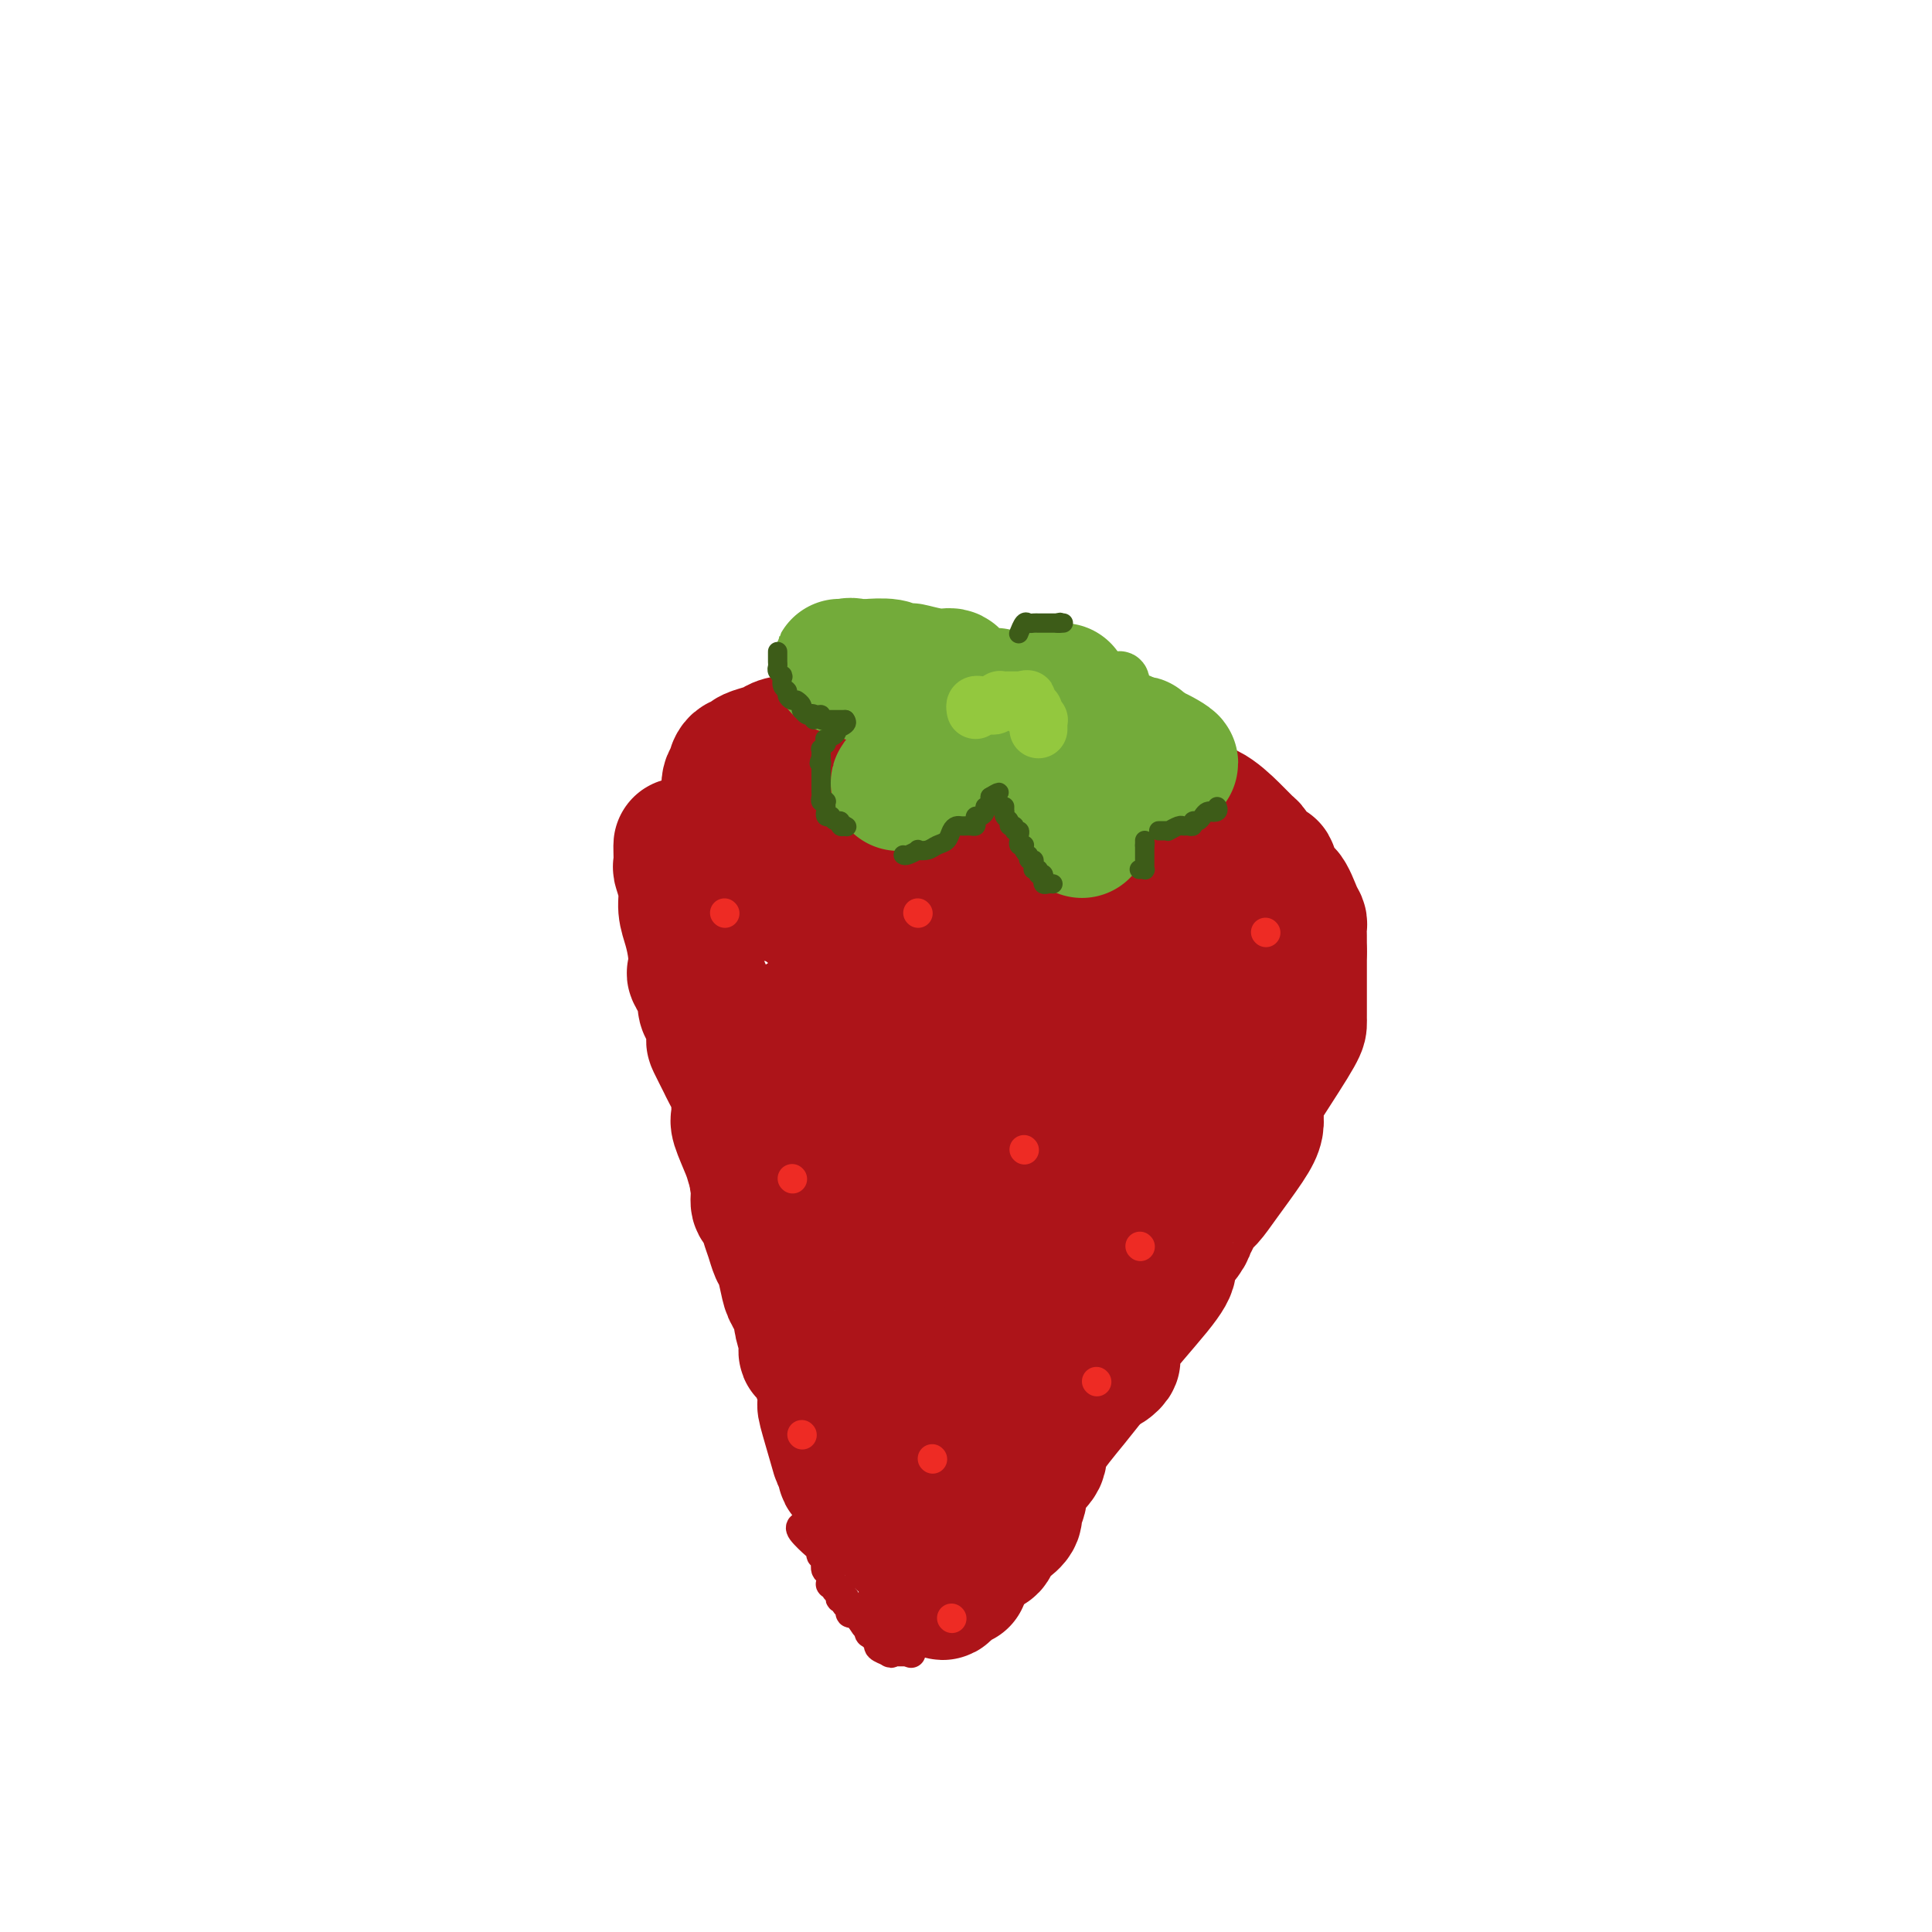 <svg viewBox='0 0 400 400' version='1.1' xmlns='http://www.w3.org/2000/svg' xmlns:xlink='http://www.w3.org/1999/xlink'><g fill='none' stroke='rgb(173,20,25)' stroke-width='28' stroke-linecap='round' stroke-linejoin='round'><path d='M141,175c-0.009,0.088 -0.017,0.175 0,1c0.017,0.825 0.060,2.386 0,3c-0.060,0.614 -0.223,0.281 0,1c0.223,0.719 0.831,2.491 1,4c0.169,1.509 -0.100,2.754 0,4c0.100,1.246 0.571,2.491 1,4c0.429,1.509 0.818,3.282 1,5c0.182,1.718 0.157,3.381 0,4c-0.157,0.619 -0.445,0.195 0,1c0.445,0.805 1.622,2.840 2,4c0.378,1.160 -0.044,1.446 0,2c0.044,0.554 0.555,1.378 1,2c0.445,0.622 0.825,1.042 1,2c0.175,0.958 0.146,2.452 0,3c-0.146,0.548 -0.407,0.148 0,1c0.407,0.852 1.483,2.957 2,4c0.517,1.043 0.477,1.025 1,2c0.523,0.975 1.611,2.943 2,4c0.389,1.057 0.079,1.203 0,2c-0.079,0.797 0.073,2.247 0,3c-0.073,0.753 -0.370,0.810 0,2c0.370,1.190 1.407,3.513 2,5c0.593,1.487 0.741,2.139 1,3c0.259,0.861 0.630,1.930 1,3'/><path d='M157,244c2.008,6.865 0.527,2.528 0,1c-0.527,-1.528 -0.100,-0.247 0,1c0.100,1.247 -0.128,2.460 0,3c0.128,0.540 0.612,0.408 1,1c0.388,0.592 0.682,1.909 1,3c0.318,1.091 0.661,1.957 1,3c0.339,1.043 0.673,2.262 1,3c0.327,0.738 0.648,0.995 1,2c0.352,1.005 0.734,2.757 1,4c0.266,1.243 0.415,1.978 1,3c0.585,1.022 1.605,2.330 2,3c0.395,0.670 0.165,0.702 0,1c-0.165,0.298 -0.264,0.861 0,2c0.264,1.139 0.893,2.855 1,4c0.107,1.145 -0.307,1.718 0,2c0.307,0.282 1.337,0.272 2,1c0.663,0.728 0.961,2.192 1,3c0.039,0.808 -0.179,0.958 0,1c0.179,0.042 0.755,-0.024 1,1c0.245,1.024 0.161,3.139 0,4c-0.161,0.861 -0.397,0.468 0,2c0.397,1.532 1.426,4.988 2,7c0.574,2.012 0.693,2.581 1,3c0.307,0.419 0.804,0.689 1,1c0.196,0.311 0.093,0.664 0,1c-0.093,0.336 -0.177,0.656 0,1c0.177,0.344 0.614,0.711 1,1c0.386,0.289 0.719,0.501 1,1c0.281,0.499 0.509,1.285 1,2c0.491,0.715 1.246,1.357 2,2'/><path d='M180,311c1.112,1.269 1.393,1.440 2,2c0.607,0.560 1.539,1.509 2,2c0.461,0.491 0.449,0.523 1,1c0.551,0.477 1.663,1.400 2,2c0.337,0.600 -0.103,0.879 0,1c0.103,0.121 0.749,0.085 1,0c0.251,-0.085 0.107,-0.219 0,0c-0.107,0.219 -0.179,0.791 0,1c0.179,0.209 0.607,0.056 1,0c0.393,-0.056 0.751,-0.015 1,0c0.249,0.015 0.388,0.004 1,0c0.612,-0.004 1.696,-0.001 2,0c0.304,0.001 -0.171,0.000 0,0c0.171,-0.000 0.987,-0.001 2,0c1.013,0.001 2.222,0.002 3,0c0.778,-0.002 1.125,-0.006 2,0c0.875,0.006 2.278,0.024 3,0c0.722,-0.024 0.761,-0.089 1,0c0.239,0.089 0.676,0.333 1,0c0.324,-0.333 0.536,-1.243 1,-2c0.464,-0.757 1.182,-1.362 2,-2c0.818,-0.638 1.736,-1.311 2,-2c0.264,-0.689 -0.128,-1.395 0,-2c0.128,-0.605 0.775,-1.109 1,-2c0.225,-0.891 0.027,-2.170 0,-3c-0.027,-0.830 0.118,-1.213 1,-2c0.882,-0.787 2.502,-1.979 3,-3c0.498,-1.021 -0.124,-1.872 1,-4c1.124,-2.128 3.995,-5.535 6,-8c2.005,-2.465 3.144,-3.990 4,-5c0.856,-1.010 1.428,-1.505 2,-2'/><path d='M228,283c4.043,-5.965 1.650,-2.377 1,-1c-0.650,1.377 0.443,0.545 1,0c0.557,-0.545 0.577,-0.801 0,-1c-0.577,-0.199 -1.752,-0.340 0,-3c1.752,-2.660 6.430,-7.839 9,-11c2.570,-3.161 3.032,-4.303 3,-5c-0.032,-0.697 -0.556,-0.949 0,-2c0.556,-1.051 2.193,-2.899 3,-4c0.807,-1.101 0.783,-1.453 1,-2c0.217,-0.547 0.674,-1.290 1,-2c0.326,-0.710 0.522,-1.387 1,-2c0.478,-0.613 1.238,-1.163 2,-2c0.762,-0.837 1.525,-1.961 3,-4c1.475,-2.039 3.663,-4.992 5,-7c1.337,-2.008 1.824,-3.069 2,-4c0.176,-0.931 0.041,-1.732 0,-2c-0.041,-0.268 0.014,-0.004 0,0c-0.014,0.004 -0.095,-0.251 0,-1c0.095,-0.749 0.365,-1.993 0,-2c-0.365,-0.007 -1.366,1.224 0,-1c1.366,-2.224 5.098,-7.904 7,-11c1.902,-3.096 1.974,-3.608 2,-4c0.026,-0.392 0.007,-0.664 0,-1c-0.007,-0.336 -0.002,-0.737 0,-1c0.002,-0.263 0.001,-0.388 0,-1c-0.001,-0.612 -0.000,-1.710 0,-2c0.000,-0.290 0.000,0.230 0,-1c-0.000,-1.230 -0.000,-4.208 0,-6c0.000,-1.792 0.000,-2.396 0,-3'/><path d='M269,197c0.003,-2.891 0.009,-2.618 0,-3c-0.009,-0.382 -0.033,-1.419 0,-2c0.033,-0.581 0.125,-0.707 0,-1c-0.125,-0.293 -0.466,-0.753 -1,-2c-0.534,-1.247 -1.260,-3.282 -2,-4c-0.740,-0.718 -1.494,-0.119 -2,-1c-0.506,-0.881 -0.764,-3.243 -1,-4c-0.236,-0.757 -0.449,0.091 -1,0c-0.551,-0.091 -1.441,-1.121 -2,-2c-0.559,-0.879 -0.787,-1.608 -1,-2c-0.213,-0.392 -0.409,-0.448 -1,-1c-0.591,-0.552 -1.576,-1.600 -3,-3c-1.424,-1.400 -3.288,-3.153 -5,-4c-1.712,-0.847 -3.271,-0.789 -4,-1c-0.729,-0.211 -0.627,-0.689 -1,-1c-0.373,-0.311 -1.220,-0.453 -2,-1c-0.780,-0.547 -1.491,-1.498 -2,-2c-0.509,-0.502 -0.815,-0.553 -2,-1c-1.185,-0.447 -3.250,-1.290 -5,-2c-1.750,-0.710 -3.184,-1.289 -4,-2c-0.816,-0.711 -1.012,-1.556 -2,-2c-0.988,-0.444 -2.768,-0.487 -4,-1c-1.232,-0.513 -1.915,-1.496 -3,-2c-1.085,-0.504 -2.570,-0.527 -4,-1c-1.430,-0.473 -2.805,-1.395 -4,-2c-1.195,-0.605 -2.211,-0.894 -3,-1c-0.789,-0.106 -1.352,-0.028 -2,0c-0.648,0.028 -1.380,0.008 -2,0c-0.620,-0.008 -1.129,-0.002 -2,0c-0.871,0.002 -2.106,0.001 -4,0c-1.894,-0.001 -4.447,-0.000 -7,0'/><path d='M193,149c-3.751,-0.199 -3.128,-0.198 -4,0c-0.872,0.198 -3.238,0.592 -5,1c-1.762,0.408 -2.920,0.830 -4,1c-1.080,0.170 -2.083,0.087 -3,0c-0.917,-0.087 -1.750,-0.178 -3,0c-1.250,0.178 -2.919,0.625 -4,1c-1.081,0.375 -1.576,0.677 -3,1c-1.424,0.323 -3.777,0.665 -5,1c-1.223,0.335 -1.315,0.662 -2,1c-0.685,0.338 -1.963,0.685 -3,1c-1.037,0.315 -1.832,0.596 -2,1c-0.168,0.404 0.291,0.931 0,1c-0.291,0.069 -1.332,-0.322 -2,0c-0.668,0.322 -0.964,1.355 -1,2c-0.036,0.645 0.188,0.901 0,1c-0.188,0.099 -0.786,0.040 -1,1c-0.214,0.960 -0.043,2.940 0,4c0.043,1.060 -0.041,1.202 0,1c0.041,-0.202 0.208,-0.747 0,0c-0.208,0.747 -0.789,2.786 -1,4c-0.211,1.214 -0.050,1.603 0,2c0.050,0.397 -0.009,0.804 0,2c0.009,1.196 0.086,3.182 0,4c-0.086,0.818 -0.337,0.468 0,1c0.337,0.532 1.261,1.946 2,3c0.739,1.054 1.294,1.746 2,2c0.706,0.254 1.562,0.068 3,0c1.438,-0.068 3.458,-0.018 5,0c1.542,0.018 2.608,0.005 4,0c1.392,-0.005 3.112,-0.001 5,0c1.888,0.001 3.944,0.001 6,0'/><path d='M177,185c4.847,0.085 4.463,-0.703 5,-1c0.537,-0.297 1.993,-0.104 5,0c3.007,0.104 7.566,0.119 10,0c2.434,-0.119 2.745,-0.372 5,-1c2.255,-0.628 6.455,-1.632 9,-2c2.545,-0.368 3.435,-0.099 5,0c1.565,0.099 3.805,0.027 6,0c2.195,-0.027 4.346,-0.008 6,0c1.654,0.008 2.812,0.004 4,0c1.188,-0.004 2.405,-0.009 4,0c1.595,0.009 3.569,0.030 5,0c1.431,-0.030 2.319,-0.113 3,0c0.681,0.113 1.156,0.421 2,1c0.844,0.579 2.058,1.427 3,2c0.942,0.573 1.611,0.869 2,1c0.389,0.131 0.497,0.098 1,1c0.503,0.902 1.402,2.740 2,4c0.598,1.260 0.894,1.943 1,3c0.106,1.057 0.021,2.487 0,4c-0.021,1.513 0.020,3.110 0,5c-0.020,1.890 -0.102,4.072 0,5c0.102,0.928 0.388,0.603 0,1c-0.388,0.397 -1.449,1.518 -2,2c-0.551,0.482 -0.591,0.326 -1,1c-0.409,0.674 -1.187,2.178 -2,3c-0.813,0.822 -1.663,0.960 -2,1c-0.337,0.040 -0.162,-0.020 -1,0c-0.838,0.020 -2.688,0.119 -4,0c-1.312,-0.119 -2.084,-0.455 -3,-1c-0.916,-0.545 -1.976,-1.299 -4,-3c-2.024,-1.701 -5.012,-4.351 -8,-7'/><path d='M228,204c-2.590,-2.519 -3.064,-3.815 -4,-5c-0.936,-1.185 -2.335,-2.257 -4,-4c-1.665,-1.743 -3.595,-4.156 -5,-6c-1.405,-1.844 -2.284,-3.120 -3,-4c-0.716,-0.880 -1.270,-1.364 -3,-3c-1.730,-1.636 -4.637,-4.424 -7,-6c-2.363,-1.576 -4.184,-1.939 -7,-3c-2.816,-1.061 -6.629,-2.820 -9,-4c-2.371,-1.180 -3.302,-1.780 -4,-2c-0.698,-0.220 -1.165,-0.059 -2,0c-0.835,0.059 -2.039,0.016 -3,0c-0.961,-0.016 -1.678,-0.004 -2,0c-0.322,0.004 -0.248,0.001 -1,0c-0.752,-0.001 -2.328,0.002 -3,0c-0.672,-0.002 -0.439,-0.007 -1,0c-0.561,0.007 -1.914,0.028 -2,0c-0.086,-0.028 1.096,-0.105 1,0c-0.096,0.105 -1.470,0.394 2,0c3.470,-0.394 11.783,-1.469 15,-2c3.217,-0.531 1.337,-0.519 6,0c4.663,0.519 15.868,1.543 22,2c6.132,0.457 7.192,0.346 10,1c2.808,0.654 7.366,2.073 10,3c2.634,0.927 3.345,1.362 4,2c0.655,0.638 1.253,1.479 2,2c0.747,0.521 1.642,0.720 2,1c0.358,0.280 0.179,0.640 0,1'/><path d='M242,177c2.951,1.788 1.327,1.756 1,2c-0.327,0.244 0.641,0.762 1,1c0.359,0.238 0.107,0.196 0,1c-0.107,0.804 -0.070,2.455 0,3c0.070,0.545 0.172,-0.015 0,0c-0.172,0.015 -0.617,0.604 -3,1c-2.383,0.396 -6.702,0.600 -10,0c-3.298,-0.600 -5.575,-2.003 -8,-3c-2.425,-0.997 -4.999,-1.587 -10,-2c-5.001,-0.413 -12.429,-0.647 -17,-1c-4.571,-0.353 -6.283,-0.823 -9,-1c-2.717,-0.177 -6.437,-0.059 -9,0c-2.563,0.059 -3.969,0.060 -5,0c-1.031,-0.060 -1.688,-0.181 -2,0c-0.312,0.181 -0.278,0.664 -1,1c-0.722,0.336 -2.201,0.523 -3,1c-0.799,0.477 -0.920,1.243 -1,2c-0.080,0.757 -0.120,1.507 0,2c0.120,0.493 0.401,0.731 0,1c-0.401,0.269 -1.482,0.569 0,2c1.482,1.431 5.527,3.993 8,5c2.473,1.007 3.372,0.460 6,1c2.628,0.540 6.983,2.166 13,4c6.017,1.834 13.695,3.876 19,5c5.305,1.124 8.237,1.331 11,2c2.763,0.669 5.357,1.801 8,3c2.643,1.199 5.335,2.465 7,3c1.665,0.535 2.302,0.339 3,1c0.698,0.661 1.457,2.178 2,3c0.543,0.822 0.869,0.949 1,1c0.131,0.051 0.065,0.025 0,0'/><path d='M244,215c3.524,1.643 1.834,0.250 0,0c-1.834,-0.250 -3.811,0.641 -6,1c-2.189,0.359 -4.588,0.184 -7,0c-2.412,-0.184 -4.836,-0.379 -10,-1c-5.164,-0.621 -13.067,-1.669 -18,-2c-4.933,-0.331 -6.894,0.055 -11,0c-4.106,-0.055 -10.357,-0.552 -14,-1c-3.643,-0.448 -4.679,-0.848 -6,-1c-1.321,-0.152 -2.927,-0.055 -4,0c-1.073,0.055 -1.613,0.068 -1,0c0.613,-0.068 2.380,-0.216 4,0c1.620,0.216 3.094,0.797 4,1c0.906,0.203 1.245,0.029 5,2c3.755,1.971 10.928,6.086 16,9c5.072,2.914 8.043,4.628 10,6c1.957,1.372 2.899,2.401 8,7c5.101,4.599 14.362,12.767 18,16c3.638,3.233 1.654,1.532 1,1c-0.654,-0.532 0.021,0.106 -1,0c-1.021,-0.106 -3.738,-0.956 -6,-2c-2.262,-1.044 -4.071,-2.281 -6,-3c-1.929,-0.719 -3.980,-0.920 -7,-2c-3.020,-1.080 -7.010,-3.040 -11,-5'/><path d='M202,241c-7.363,-2.441 -10.771,-3.043 -13,-4c-2.229,-0.957 -3.280,-2.270 -5,-3c-1.720,-0.730 -4.109,-0.876 -5,-1c-0.891,-0.124 -0.286,-0.225 0,0c0.286,0.225 0.251,0.774 0,1c-0.251,0.226 -0.719,0.127 -1,1c-0.281,0.873 -0.377,2.718 0,4c0.377,1.282 1.226,2.000 2,3c0.774,1.000 1.471,2.280 2,3c0.529,0.720 0.888,0.880 3,3c2.112,2.120 5.977,6.200 9,9c3.023,2.800 5.206,4.320 7,6c1.794,1.680 3.201,3.520 5,6c1.799,2.480 3.991,5.599 5,7c1.009,1.401 0.836,1.084 1,1c0.164,-0.084 0.667,0.067 1,0c0.333,-0.067 0.498,-0.351 0,-2c-0.498,-1.649 -1.657,-4.665 -3,-7c-1.343,-2.335 -2.868,-3.991 -5,-6c-2.132,-2.009 -4.869,-4.371 -8,-7c-3.131,-2.629 -6.656,-5.523 -9,-8c-2.344,-2.477 -3.507,-4.536 -5,-6c-1.493,-1.464 -3.317,-2.331 -4,-3c-0.683,-0.669 -0.224,-1.138 0,-1c0.224,0.138 0.215,0.882 1,2c0.785,1.118 2.365,2.609 3,4c0.635,1.391 0.324,2.683 1,5c0.676,2.317 2.338,5.658 4,9'/><path d='M188,257c1.393,3.909 0.376,4.181 0,6c-0.376,1.819 -0.111,5.186 0,8c0.111,2.814 0.068,5.077 0,8c-0.068,2.923 -0.162,6.507 0,9c0.162,2.493 0.579,3.896 1,6c0.421,2.104 0.845,4.910 1,7c0.155,2.090 0.041,3.463 0,5c-0.041,1.537 -0.010,3.239 0,5c0.010,1.761 -0.000,3.582 0,5c0.000,1.418 0.011,2.434 0,3c-0.011,0.566 -0.043,0.682 0,1c0.043,0.318 0.162,0.840 0,1c-0.162,0.160 -0.605,-0.040 0,-1c0.605,-0.960 2.256,-2.678 3,-5c0.744,-2.322 0.580,-5.248 1,-7c0.420,-1.752 1.425,-2.331 2,-5c0.575,-2.669 0.721,-7.428 1,-9c0.279,-1.572 0.691,0.042 2,-3c1.309,-3.042 3.516,-10.741 6,-17c2.484,-6.259 5.244,-11.077 7,-14c1.756,-2.923 2.509,-3.950 3,-5c0.491,-1.050 0.719,-2.121 1,-3c0.281,-0.879 0.616,-1.564 1,-2c0.384,-0.436 0.817,-0.621 1,-1c0.183,-0.379 0.116,-0.950 2,-3c1.884,-2.050 5.717,-5.577 8,-8c2.283,-2.423 3.014,-3.742 4,-5c0.986,-1.258 2.227,-2.454 3,-3c0.773,-0.546 1.078,-0.442 1,0c-0.078,0.442 -0.539,1.221 -1,2'/><path d='M235,232c2.529,-3.025 -0.649,-0.588 -2,1c-1.351,1.588 -0.877,2.327 -2,4c-1.123,1.673 -3.844,4.278 -6,6c-2.156,1.722 -3.746,2.559 -5,4c-1.254,1.441 -2.173,3.487 -4,8c-1.827,4.513 -4.561,11.494 -6,16c-1.439,4.506 -1.584,6.537 -3,10c-1.416,3.463 -4.102,8.360 -5,12c-0.898,3.640 -0.009,6.025 0,8c0.009,1.975 -0.863,3.541 -2,6c-1.137,2.459 -2.539,5.810 -3,8c-0.461,2.190 0.020,3.217 0,4c-0.020,0.783 -0.541,1.320 -1,2c-0.459,0.680 -0.855,1.502 -1,2c-0.145,0.498 -0.039,0.672 0,1c0.039,0.328 0.010,0.810 0,1c-0.010,0.190 -0.003,0.090 0,0c0.003,-0.090 0.001,-0.168 0,0c-0.001,0.168 -0.000,0.584 0,1c0.000,0.416 0.000,0.833 0,1c-0.000,0.167 -0.000,0.083 0,0'/><path d='M195,327c-0.618,5.260 1.337,1.409 2,0c0.663,-1.409 0.033,-0.378 0,0c-0.033,0.378 0.529,0.102 1,0c0.471,-0.102 0.849,-0.029 1,0c0.151,0.029 0.076,0.015 0,0'/></g>
<g fill='none' stroke='rgb(115,171,58)' stroke-width='28' stroke-linecap='round' stroke-linejoin='round'><path d='M206,144c-0.449,-0.044 -0.897,-0.088 -1,0c-0.103,0.088 0.140,0.307 -1,0c-1.140,-0.307 -3.663,-1.140 -5,-2c-1.337,-0.860 -1.489,-1.746 -2,-2c-0.511,-0.254 -1.380,0.124 -3,0c-1.620,-0.124 -3.991,-0.751 -5,-1c-1.009,-0.249 -0.656,-0.119 -1,0c-0.344,0.119 -1.384,0.228 -2,0c-0.616,-0.228 -0.809,-0.793 -2,-1c-1.191,-0.207 -3.380,-0.055 -4,0c-0.620,0.055 0.331,0.015 0,0c-0.331,-0.015 -1.943,-0.003 -3,0c-1.057,0.003 -1.560,-0.001 -2,0c-0.440,0.001 -0.817,0.008 -1,0c-0.183,-0.008 -0.173,-0.030 0,0c0.173,0.030 0.508,0.113 1,0c0.492,-0.113 1.142,-0.422 2,0c0.858,0.422 1.923,1.575 3,2c1.077,0.425 2.165,0.121 3,0c0.835,-0.121 1.418,-0.061 2,0'/><path d='M185,140c2.345,0.487 2.706,0.705 3,1c0.294,0.295 0.520,0.666 1,1c0.480,0.334 1.212,0.629 2,1c0.788,0.371 1.631,0.816 2,1c0.369,0.184 0.262,0.106 1,0c0.738,-0.106 2.320,-0.239 3,0c0.680,0.239 0.459,0.849 1,1c0.541,0.151 1.844,-0.156 3,0c1.156,0.156 2.166,0.777 3,1c0.834,0.223 1.491,0.049 2,0c0.509,-0.049 0.869,0.029 1,0c0.131,-0.029 0.034,-0.163 0,0c-0.034,0.163 -0.006,0.625 0,1c0.006,0.375 -0.009,0.663 0,1c0.009,0.337 0.041,0.724 0,1c-0.041,0.276 -0.157,0.441 -1,1c-0.843,0.559 -2.415,1.511 -3,2c-0.585,0.489 -0.184,0.513 -1,1c-0.816,0.487 -2.848,1.436 -4,2c-1.152,0.564 -1.425,0.743 -2,1c-0.575,0.257 -1.454,0.594 -2,1c-0.546,0.406 -0.759,0.883 -1,1c-0.241,0.117 -0.509,-0.126 -1,0c-0.491,0.126 -1.203,0.622 -2,1c-0.797,0.378 -1.677,0.637 -2,1c-0.323,0.363 -0.087,0.828 0,1c0.087,0.172 0.025,0.049 0,0c-0.025,-0.049 -0.012,-0.025 0,0'/><path d='M188,161c-3.226,2.312 -1.790,0.593 -1,0c0.790,-0.593 0.934,-0.061 1,0c0.066,0.061 0.052,-0.351 1,-1c0.948,-0.649 2.856,-1.537 4,-2c1.144,-0.463 1.523,-0.501 2,-1c0.477,-0.499 1.050,-1.458 2,-2c0.950,-0.542 2.275,-0.667 3,-1c0.725,-0.333 0.849,-0.874 1,-1c0.151,-0.126 0.330,0.162 1,0c0.670,-0.162 1.830,-0.776 3,-1c1.170,-0.224 2.351,-0.060 3,0c0.649,0.060 0.766,0.016 1,0c0.234,-0.016 0.586,-0.006 1,0c0.414,0.006 0.889,0.006 1,0c0.111,-0.006 -0.143,-0.019 0,0c0.143,0.019 0.683,0.068 1,0c0.317,-0.068 0.412,-0.254 1,0c0.588,0.254 1.669,0.949 2,1c0.331,0.051 -0.086,-0.543 0,0c0.086,0.543 0.677,2.223 1,3c0.323,0.777 0.378,0.651 1,1c0.622,0.349 1.811,1.175 3,2'/><path d='M220,159c0.951,1.533 0.829,2.365 1,3c0.171,0.635 0.634,1.073 1,2c0.366,0.927 0.634,2.344 1,3c0.366,0.656 0.830,0.550 1,1c0.170,0.450 0.046,1.455 0,2c-0.046,0.545 -0.015,0.628 0,1c0.015,0.372 0.015,1.031 0,1c-0.015,-0.031 -0.045,-0.753 0,-1c0.045,-0.247 0.166,-0.020 0,0c-0.166,0.020 -0.619,-0.168 -1,-1c-0.381,-0.832 -0.690,-2.306 -1,-3c-0.310,-0.694 -0.622,-0.606 -1,-1c-0.378,-0.394 -0.822,-1.271 -1,-2c-0.178,-0.729 -0.090,-1.312 0,-2c0.090,-0.688 0.182,-1.481 0,-2c-0.182,-0.519 -0.637,-0.765 -1,-1c-0.363,-0.235 -0.633,-0.458 -1,-1c-0.367,-0.542 -0.830,-1.403 -1,-2c-0.170,-0.597 -0.046,-0.930 0,-1c0.046,-0.070 0.013,0.123 0,0c-0.013,-0.123 -0.007,-0.561 0,-1'/><path d='M217,154c-0.933,-2.491 0.236,-0.720 1,0c0.764,0.720 1.125,0.389 2,0c0.875,-0.389 2.266,-0.836 3,-1c0.734,-0.164 0.811,-0.045 1,0c0.189,0.045 0.488,0.016 1,0c0.512,-0.016 1.235,-0.018 2,0c0.765,0.018 1.570,0.058 2,0c0.430,-0.058 0.483,-0.213 1,0c0.517,0.213 1.497,0.793 2,1c0.503,0.207 0.530,0.041 1,0c0.470,-0.041 1.383,0.044 2,0c0.617,-0.044 0.939,-0.218 1,0c0.061,0.218 -0.139,0.828 0,1c0.139,0.172 0.616,-0.094 1,0c0.384,0.094 0.676,0.547 1,1c0.324,0.453 0.679,0.906 1,1c0.321,0.094 0.608,-0.171 1,0c0.392,0.171 0.889,0.778 1,1c0.111,0.222 -0.162,0.060 0,0c0.162,-0.060 0.761,-0.017 1,0c0.239,0.017 0.120,0.009 0,0'/><path d='M242,158c1.321,0.352 -1.375,-1.267 -3,-2c-1.625,-0.733 -2.178,-0.579 -3,-1c-0.822,-0.421 -1.913,-1.418 -3,-2c-1.087,-0.582 -2.170,-0.748 -3,-1c-0.830,-0.252 -1.406,-0.589 -2,-1c-0.594,-0.411 -1.206,-0.895 -2,-1c-0.794,-0.105 -1.772,0.168 -2,0c-0.228,-0.168 0.293,-0.776 0,-1c-0.293,-0.224 -1.399,-0.063 -2,0c-0.601,0.063 -0.697,0.028 -1,0c-0.303,-0.028 -0.813,-0.050 -1,0c-0.187,0.050 -0.050,0.172 0,0c0.050,-0.172 0.013,-0.639 0,-1c-0.013,-0.361 -0.004,-0.618 0,-1c0.004,-0.382 0.001,-0.890 0,-1c-0.001,-0.110 -0.000,0.177 0,0c0.000,-0.177 0.000,-0.818 0,-1c-0.000,-0.182 -0.000,0.096 0,0c0.000,-0.096 0.000,-0.564 0,-1c-0.000,-0.436 -0.000,-0.839 0,-1c0.000,-0.161 0.000,-0.081 0,0'/></g>
<g fill='none' stroke='rgb(61,92,24)' stroke-width='4' stroke-linecap='round' stroke-linejoin='round'><path d='M161,135c-0.001,-0.089 -0.001,-0.179 0,0c0.001,0.179 0.004,0.626 0,1c-0.004,0.374 -0.015,0.675 0,1c0.015,0.325 0.057,0.674 0,1c-0.057,0.326 -0.212,0.630 0,1c0.212,0.370 0.793,0.806 1,1c0.207,0.194 0.041,0.146 0,0c-0.041,-0.146 0.044,-0.389 0,0c-0.044,0.389 -0.218,1.411 0,2c0.218,0.589 0.829,0.747 1,1c0.171,0.253 -0.099,0.603 0,1c0.099,0.397 0.566,0.841 1,1c0.434,0.159 0.834,0.033 1,0c0.166,-0.033 0.096,0.029 0,0c-0.096,-0.029 -0.219,-0.148 0,0c0.219,0.148 0.780,0.561 1,1c0.220,0.439 0.098,0.902 0,1c-0.098,0.098 -0.170,-0.170 0,0c0.170,0.170 0.584,0.776 1,1c0.416,0.224 0.833,0.064 1,0c0.167,-0.064 0.083,-0.032 0,0'/><path d='M168,148c1.040,2.007 0.139,0.524 0,0c-0.139,-0.524 0.485,-0.088 1,0c0.515,0.088 0.922,-0.173 1,0c0.078,0.173 -0.172,0.778 0,1c0.172,0.222 0.768,0.059 1,0c0.232,-0.059 0.101,-0.016 0,0c-0.101,0.016 -0.171,0.004 0,0c0.171,-0.004 0.585,-0.001 1,0c0.415,0.001 0.833,0.000 1,0c0.167,-0.000 0.083,-0.000 0,0c-0.083,0.000 -0.167,0.000 0,0c0.167,-0.000 0.583,-0.000 1,0c0.417,0.000 0.833,0.000 1,0c0.167,-0.000 0.083,-0.000 0,0'/><path d='M175,149c0.222,0.304 0.444,0.607 0,1c-0.444,0.393 -1.555,0.875 -2,1c-0.445,0.125 -0.225,-0.106 0,0c0.225,0.106 0.454,0.549 0,1c-0.454,0.451 -1.589,0.909 -2,1c-0.411,0.091 -0.096,-0.187 0,0c0.096,0.187 -0.027,0.838 0,1c0.027,0.162 0.203,-0.164 0,0c-0.203,0.164 -0.786,0.817 -1,1c-0.214,0.183 -0.057,-0.105 0,0c0.057,0.105 0.016,0.601 0,1c-0.016,0.399 -0.008,0.699 0,1'/><path d='M170,157c-0.774,1.460 -0.207,1.111 0,1c0.207,-0.111 0.056,0.016 0,0c-0.056,-0.016 -0.015,-0.176 0,0c0.015,0.176 0.004,0.687 0,1c-0.004,0.313 -0.001,0.426 0,1c0.001,0.574 0.000,1.607 0,2c-0.000,0.393 0.000,0.147 0,0c-0.000,-0.147 -0.001,-0.193 0,0c0.001,0.193 0.004,0.626 0,1c-0.004,0.374 -0.015,0.688 0,1c0.015,0.312 0.057,0.623 0,1c-0.057,0.377 -0.211,0.819 0,1c0.211,0.181 0.789,0.100 1,0c0.211,-0.100 0.057,-0.219 0,0c-0.057,0.219 -0.015,0.776 0,1c0.015,0.224 0.003,0.116 0,0c-0.003,-0.116 0.003,-0.241 0,0c-0.003,0.241 -0.016,0.848 0,1c0.016,0.152 0.059,-0.151 0,0c-0.059,0.151 -0.222,0.758 0,1c0.222,0.242 0.829,0.121 1,0c0.171,-0.121 -0.095,-0.242 0,0c0.095,0.242 0.551,0.848 1,1c0.449,0.152 0.890,-0.152 1,0c0.110,0.152 -0.111,0.758 0,1c0.111,0.242 0.556,0.121 1,0'/><path d='M175,171c0.622,0.311 0.178,0.089 0,0c-0.178,-0.089 -0.089,-0.044 0,0'/><path d='M208,167c-0.009,0.447 -0.018,0.894 0,1c0.018,0.106 0.061,-0.130 0,0c-0.061,0.130 -0.228,0.627 0,1c0.228,0.373 0.849,0.621 1,1c0.151,0.379 -0.170,0.889 0,1c0.170,0.111 0.830,-0.176 1,0c0.170,0.176 -0.150,0.817 0,1c0.150,0.183 0.771,-0.091 1,0c0.229,0.091 0.065,0.546 0,1c-0.065,0.454 -0.032,0.906 0,1c0.032,0.094 0.061,-0.172 0,0c-0.061,0.172 -0.212,0.781 0,1c0.212,0.219 0.789,0.048 1,0c0.211,-0.048 0.057,0.025 0,0c-0.057,-0.025 -0.016,-0.150 0,0c0.016,0.150 0.008,0.575 0,1'/><path d='M212,176c0.862,1.555 1.015,0.942 1,1c-0.015,0.058 -0.200,0.786 0,1c0.200,0.214 0.785,-0.086 1,0c0.215,0.086 0.062,0.558 0,1c-0.062,0.442 -0.031,0.854 0,1c0.031,0.146 0.061,0.025 0,0c-0.061,-0.025 -0.214,0.046 0,0c0.214,-0.046 0.793,-0.210 1,0c0.207,0.210 0.041,0.792 0,1c-0.041,0.208 0.042,0.041 0,0c-0.042,-0.041 -0.208,0.045 0,0c0.208,-0.045 0.791,-0.222 1,0c0.209,0.222 0.046,0.844 0,1c-0.046,0.156 0.026,-0.154 0,0c-0.026,0.154 -0.151,0.773 0,1c0.151,0.227 0.579,0.061 1,0c0.421,-0.061 0.835,-0.017 1,0c0.165,0.017 0.083,0.009 0,0'/><path d='M240,172c-0.084,0.001 -0.168,0.001 0,0c0.168,-0.001 0.588,-0.004 1,0c0.412,0.004 0.817,0.015 1,0c0.183,-0.015 0.143,-0.057 0,0c-0.143,0.057 -0.388,0.212 0,0c0.388,-0.212 1.410,-0.793 2,-1c0.590,-0.207 0.750,-0.041 1,0c0.250,0.041 0.592,-0.044 1,0c0.408,0.044 0.883,0.218 1,0c0.117,-0.218 -0.122,-0.829 0,-1c0.122,-0.171 0.607,0.098 1,0c0.393,-0.098 0.694,-0.562 1,-1c0.306,-0.438 0.618,-0.849 1,-1c0.382,-0.151 0.834,-0.041 1,0c0.166,0.041 0.048,0.012 0,0c-0.048,-0.012 -0.024,-0.006 0,0'/><path d='M251,168c1.641,-0.635 0.244,-0.222 0,0c-0.244,0.222 0.665,0.252 1,0c0.335,-0.252 0.096,-0.786 0,-1c-0.096,-0.214 -0.048,-0.107 0,0'/><path d='M211,131c0.024,-0.061 0.048,-0.121 0,0c-0.048,0.121 -0.167,0.425 0,0c0.167,-0.425 0.619,-1.578 1,-2c0.381,-0.422 0.689,-0.113 1,0c0.311,0.113 0.623,0.030 1,0c0.377,-0.030 0.818,-0.008 1,0c0.182,0.008 0.105,0.002 0,0c-0.105,-0.002 -0.239,-0.001 0,0c0.239,0.001 0.852,0.000 1,0c0.148,-0.000 -0.167,-0.000 0,0c0.167,0.000 0.818,0.000 1,0c0.182,-0.000 -0.105,-0.000 0,0c0.105,0.000 0.601,0.000 1,0c0.399,-0.000 0.699,-0.000 1,0'/><path d='M219,129c1.179,-0.310 0.125,-0.083 0,0c-0.125,0.083 0.679,0.024 1,0c0.321,-0.024 0.161,-0.012 0,0'/><path d='M187,177c0.183,0.111 0.366,0.223 1,0c0.634,-0.223 1.718,-0.780 2,-1c0.282,-0.220 -0.237,-0.104 0,0c0.237,0.104 1.229,0.196 2,0c0.771,-0.196 1.320,-0.679 2,-1c0.680,-0.321 1.492,-0.478 2,-1c0.508,-0.522 0.711,-1.408 1,-2c0.289,-0.592 0.665,-0.891 1,-1c0.335,-0.109 0.628,-0.029 1,0c0.372,0.029 0.821,0.009 1,0c0.179,-0.009 0.087,-0.005 0,0c-0.087,0.005 -0.168,0.011 0,0c0.168,-0.011 0.583,-0.041 1,0c0.417,0.041 0.834,0.152 1,0c0.166,-0.152 0.082,-0.567 0,-1c-0.082,-0.433 -0.162,-0.886 0,-1c0.162,-0.114 0.565,0.109 1,0c0.435,-0.109 0.901,-0.551 1,-1c0.099,-0.449 -0.170,-0.904 0,-1c0.170,-0.096 0.778,0.168 1,0c0.222,-0.168 0.060,-0.767 0,-1c-0.060,-0.233 -0.016,-0.101 0,0c0.016,0.101 0.005,0.172 0,0c-0.005,-0.172 -0.002,-0.586 0,-1'/><path d='M205,165c3.022,-1.867 1.578,-0.533 1,0c-0.578,0.533 -0.289,0.267 0,0'/><path d='M236,180c-0.113,0.009 -0.226,0.017 0,0c0.226,-0.017 0.793,-0.061 1,0c0.207,0.061 0.056,0.227 0,0c-0.056,-0.227 -0.015,-0.848 0,-1c0.015,-0.152 0.004,0.166 0,0c-0.004,-0.166 -0.001,-0.814 0,-1c0.001,-0.186 0.000,0.091 0,0c-0.000,-0.091 -0.000,-0.550 0,-1c0.000,-0.450 0.000,-0.890 0,-1c-0.000,-0.110 -0.000,0.112 0,0c0.000,-0.112 0.000,-0.556 0,-1'/><path d='M237,175c0.155,-0.789 0.041,-0.263 0,0c-0.041,0.263 -0.011,0.263 0,0c0.011,-0.263 0.003,-0.789 0,-1c-0.003,-0.211 -0.002,-0.105 0,0'/></g>
<g fill='none' stroke='rgb(238,43,36)' stroke-width='6' stroke-linecap='round' stroke-linejoin='round'><path d='M150,189c0.000,0.000 0.100,0.100 0.1,0.1'/><path d='M164,244c0.000,0.000 0.100,0.100 0.1,0.1'/><path d='M193,302c0.000,0.000 0.100,0.100 0.1,0.1'/><path d='M190,189c0.000,0.000 0.100,0.100 0.1,0.1'/><path d='M212,238c0.000,0.000 0.100,0.100 0.1,0.1'/><path d='M262,193c0.000,0.000 0.100,0.100 0.1,0.1'/><path d='M236,258c0.000,0.000 0.100,0.100 0.1,0.1'/><path d='M197,335c0.000,0.000 0.100,0.100 0.1,0.1'/></g>
<g fill='none' stroke='rgb(173,20,25)' stroke-width='6' stroke-linecap='round' stroke-linejoin='round'><path d='M166,316c0.082,-0.028 0.165,-0.056 0,0c-0.165,0.056 -0.576,0.197 0,1c0.576,0.803 2.141,2.270 3,3c0.859,0.730 1.014,0.725 1,1c-0.014,0.275 -0.196,0.829 0,1c0.196,0.171 0.771,-0.042 1,0c0.229,0.042 0.114,0.340 0,1c-0.114,0.660 -0.226,1.684 0,2c0.226,0.316 0.792,-0.074 1,0c0.208,0.074 0.060,0.612 0,1c-0.060,0.388 -0.031,0.626 0,1c0.031,0.374 0.065,0.884 0,1c-0.065,0.116 -0.227,-0.162 0,0c0.227,0.162 0.844,0.765 1,1c0.156,0.235 -0.150,0.101 0,0c0.150,-0.101 0.757,-0.167 1,0c0.243,0.167 0.122,0.569 0,1c-0.122,0.431 -0.244,0.890 0,1c0.244,0.110 0.853,-0.129 1,0c0.147,0.129 -0.168,0.626 0,1c0.168,0.374 0.818,0.626 1,1c0.182,0.374 -0.105,0.870 0,1c0.105,0.130 0.601,-0.106 1,0c0.399,0.106 0.699,0.553 1,1'/><path d='M178,335c2.023,3.101 1.082,1.353 1,1c-0.082,-0.353 0.696,0.689 1,1c0.304,0.311 0.133,-0.110 0,0c-0.133,0.110 -0.227,0.750 0,1c0.227,0.250 0.777,0.108 1,0c0.223,-0.108 0.120,-0.183 0,0c-0.120,0.183 -0.256,0.623 0,1c0.256,0.377 0.906,0.689 1,1c0.094,0.311 -0.367,0.619 0,1c0.367,0.381 1.562,0.834 2,1c0.438,0.166 0.117,0.044 0,0c-0.117,-0.044 -0.031,-0.012 0,0c0.031,0.012 0.008,0.003 0,0c-0.008,-0.003 -0.002,-0.001 0,0c0.002,0.001 0.001,0.000 0,0'/><path d='M184,342c0.928,0.904 0.249,-0.335 0,-1c-0.249,-0.665 -0.067,-0.756 0,-1c0.067,-0.244 0.020,-0.642 0,-1c-0.020,-0.358 -0.013,-0.676 0,-1c0.013,-0.324 0.033,-0.652 0,-1c-0.033,-0.348 -0.118,-0.714 0,-1c0.118,-0.286 0.438,-0.493 0,-1c-0.438,-0.507 -1.634,-1.315 -2,-2c-0.366,-0.685 0.098,-1.246 0,-2c-0.098,-0.754 -0.758,-1.702 -1,-2c-0.242,-0.298 -0.065,0.053 0,0c0.065,-0.053 0.018,-0.509 0,-1c-0.018,-0.491 -0.009,-1.015 0,-1c0.009,0.015 0.016,0.570 0,1c-0.016,0.430 -0.056,0.734 0,1c0.056,0.266 0.207,0.495 0,1c-0.207,0.505 -0.774,1.287 -1,2c-0.226,0.713 -0.113,1.356 0,2'/><path d='M180,334c-0.157,1.107 -0.050,1.376 0,2c0.050,0.624 0.041,1.603 0,2c-0.041,0.397 -0.116,0.210 0,0c0.116,-0.210 0.424,-0.445 1,0c0.576,0.445 1.421,1.570 2,2c0.579,0.430 0.891,0.167 1,0c0.109,-0.167 0.015,-0.237 0,0c-0.015,0.237 0.048,0.781 0,1c-0.048,0.219 -0.206,0.111 0,0c0.206,-0.111 0.777,-0.226 1,0c0.223,0.226 0.097,0.793 0,1c-0.097,0.207 -0.166,0.056 0,0c0.166,-0.056 0.567,-0.015 1,0c0.433,0.015 0.900,0.004 1,0c0.100,-0.004 -0.165,-0.001 0,0c0.165,0.001 0.762,0.000 1,0c0.238,-0.000 0.119,-0.000 0,0'/><path d='M188,342c1.238,0.619 0.332,0.166 0,0c-0.332,-0.166 -0.089,-0.045 0,0c0.089,0.045 0.026,0.013 0,0c-0.026,-0.013 -0.013,-0.006 0,0'/></g>
<g fill='none' stroke='rgb(238,43,36)' stroke-width='6' stroke-linecap='round' stroke-linejoin='round'><path d='M166,297c0.000,0.000 0.100,0.100 0.1,0.1'/><path d='M227,286c0.000,0.000 0.100,0.100 0.1,0.1'/></g>
<g fill='none' stroke='rgb(61,92,24)' stroke-width='12' stroke-linecap='round' stroke-linejoin='round'><path d='M211,146c0.000,0.000 0.100,0.100 0.1,0.1'/><path d='M204,145c0.333,0.000 0.667,0.000 1,0c0.333,-0.000 0.667,-0.000 1,0c0.333,0.000 0.665,0.000 1,0c0.335,-0.000 0.672,-0.000 1,0c0.328,0.000 0.647,0.000 1,0c0.353,-0.000 0.738,-0.000 1,0c0.262,0.000 0.399,0.000 1,0c0.601,-0.000 1.664,-0.000 2,0c0.336,0.000 -0.055,0.000 0,0c0.055,-0.000 0.555,-0.001 1,0c0.445,0.001 0.836,0.003 1,0c0.164,-0.003 0.100,-0.011 0,0c-0.100,0.011 -0.237,0.041 0,0c0.237,-0.041 0.848,-0.155 1,0c0.152,0.155 -0.155,0.578 0,1c0.155,0.422 0.773,0.845 1,1c0.227,0.155 0.065,0.044 0,0c-0.065,-0.044 -0.032,-0.022 0,0'/><path d='M217,147c1.950,0.553 0.325,0.937 0,1c-0.325,0.063 0.649,-0.193 1,0c0.351,0.193 0.080,0.836 0,1c-0.080,0.164 0.030,-0.152 0,0c-0.030,0.152 -0.200,0.772 0,1c0.200,0.228 0.772,0.065 1,0c0.228,-0.065 0.114,-0.033 0,0'/></g>
<g fill='none' stroke='rgb(115,171,58)' stroke-width='12' stroke-linecap='round' stroke-linejoin='round'><path d='M199,140c0.901,-0.066 1.802,-0.131 2,0c0.198,0.131 -0.308,0.459 0,1c0.308,0.541 1.428,1.297 3,2c1.572,0.703 3.595,1.355 5,2c1.405,0.645 2.192,1.282 3,2c0.808,0.718 1.638,1.516 3,2c1.362,0.484 3.256,0.655 5,1c1.744,0.345 3.338,0.863 4,1c0.662,0.137 0.393,-0.107 1,0c0.607,0.107 2.092,0.564 3,1c0.908,0.436 1.240,0.849 2,1c0.760,0.151 1.948,0.038 3,0c1.052,-0.038 1.969,-0.003 2,0c0.031,0.003 -0.823,-0.026 -1,0c-0.177,0.026 0.325,0.106 -1,0c-1.325,-0.106 -4.476,-0.399 -7,-1c-2.524,-0.601 -4.419,-1.509 -6,-2c-1.581,-0.491 -2.846,-0.565 -4,-1c-1.154,-0.435 -2.195,-1.233 -3,-2c-0.805,-0.767 -1.373,-1.505 -2,-2c-0.627,-0.495 -1.314,-0.748 -2,-1'/><path d='M209,144c-4.106,-1.862 -2.370,-2.015 -2,-2c0.370,0.015 -0.627,0.200 -1,0c-0.373,-0.200 -0.122,-0.786 0,-1c0.122,-0.214 0.114,-0.057 1,0c0.886,0.057 2.664,0.015 4,0c1.336,-0.015 2.229,-0.004 4,0c1.771,0.004 4.422,0.001 6,0c1.578,-0.001 2.085,-0.000 3,0c0.915,0.000 2.238,0.001 3,0c0.762,-0.001 0.964,-0.002 1,0c0.036,0.002 -0.095,0.007 0,0c0.095,-0.007 0.417,-0.026 1,0c0.583,0.026 1.427,0.098 2,0c0.573,-0.098 0.876,-0.366 1,0c0.124,0.366 0.069,1.366 0,2c-0.069,0.634 -0.154,0.902 0,1c0.154,0.098 0.545,0.026 -1,0c-1.545,-0.026 -5.028,-0.007 -8,0c-2.972,0.007 -5.435,0.002 -7,0c-1.565,-0.002 -2.234,-0.001 -3,0c-0.766,0.001 -1.630,0.000 -3,0c-1.370,-0.000 -3.246,-0.000 -4,0c-0.754,0.000 -0.388,0.000 -1,0c-0.612,-0.000 -2.203,-0.000 -3,0c-0.797,0.000 -0.799,0.000 -1,0c-0.201,-0.000 -0.600,-0.000 -1,0'/><path d='M200,144c-5.177,0.017 -2.119,0.058 -1,0c1.119,-0.058 0.300,-0.215 0,0c-0.300,0.215 -0.081,0.802 0,1c0.081,0.198 0.024,0.007 0,0c-0.024,-0.007 -0.013,0.170 0,1c0.013,0.830 0.030,2.313 0,3c-0.030,0.687 -0.106,0.576 0,1c0.106,0.424 0.396,1.381 1,2c0.604,0.619 1.523,0.898 2,1c0.477,0.102 0.511,0.028 1,0c0.489,-0.028 1.431,-0.008 3,0c1.569,0.008 3.765,0.004 5,0c1.235,-0.004 1.509,-0.007 2,0c0.491,0.007 1.200,0.023 2,0c0.800,-0.023 1.690,-0.085 2,0c0.310,0.085 0.039,0.318 0,0c-0.039,-0.318 0.154,-1.185 0,-2c-0.154,-0.815 -0.657,-1.577 -1,-2c-0.343,-0.423 -0.528,-0.509 -1,-1c-0.472,-0.491 -1.230,-1.389 -2,-2c-0.770,-0.611 -1.552,-0.934 -2,-1c-0.448,-0.066 -0.563,0.127 -1,0c-0.437,-0.127 -1.194,-0.573 -2,-1c-0.806,-0.427 -1.659,-0.836 -2,-1c-0.341,-0.164 -0.171,-0.082 0,0'/></g>
<g fill='none' stroke='rgb(147,200,62)' stroke-width='12' stroke-linecap='round' stroke-linejoin='round'><path d='M202,147c-0.089,-0.422 -0.179,-0.844 0,-1c0.179,-0.156 0.626,-0.046 1,0c0.374,0.046 0.674,0.026 1,0c0.326,-0.026 0.679,-0.060 1,0c0.321,0.060 0.611,0.212 1,0c0.389,-0.212 0.879,-0.789 1,-1c0.121,-0.211 -0.126,-0.057 0,0c0.126,0.057 0.626,0.015 1,0c0.374,-0.015 0.622,-0.004 1,0c0.378,0.004 0.885,0.001 1,0c0.115,-0.001 -0.163,-0.000 0,0c0.163,0.000 0.765,0.000 1,0c0.235,-0.000 0.102,-0.000 0,0c-0.102,0.000 -0.172,0.000 0,0c0.172,-0.000 0.586,-0.000 1,0'/><path d='M212,145c1.488,-0.375 0.206,-0.311 0,0c-0.206,0.311 0.662,0.871 1,1c0.338,0.129 0.147,-0.172 0,0c-0.147,0.172 -0.250,0.817 0,1c0.250,0.183 0.851,-0.094 1,0c0.149,0.094 -0.156,0.560 0,1c0.156,0.440 0.774,0.853 1,1c0.226,0.147 0.061,0.029 0,0c-0.061,-0.029 -0.016,0.031 0,0c0.016,-0.031 0.004,-0.153 0,0c-0.004,0.153 -0.001,0.580 0,1c0.001,0.420 0.000,0.834 0,1c-0.000,0.166 -0.000,0.083 0,0'/></g>
</svg>